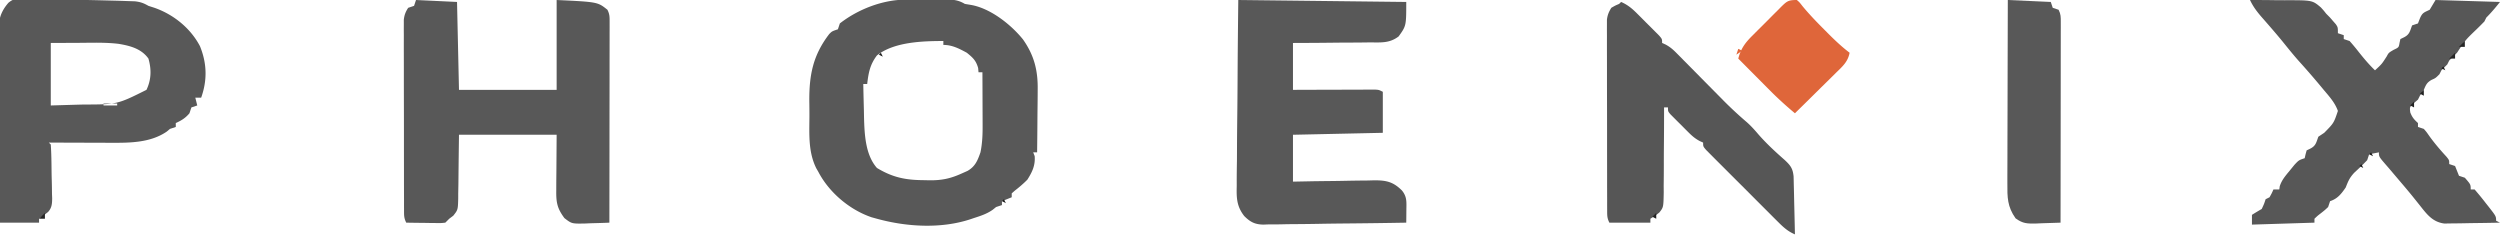 <svg xmlns="http://www.w3.org/2000/svg" height="121" width="1280"><path d="m463.59-.168 2.245-.01c1.566-.005 3.132-.007 4.698-.007 2.392-.002 4.784-.02 7.176-.04 1.523-.003 3.046-.005 4.568-.005l2.163-.022c3.746.017 6.337.33 9.56 2.252l3 .5c9.948 1.658 20.505 9.945 26.723 17.629 5.793 8.184 7.746 15.993 7.57 25.937l-.013 2.787c-.017 2.903-.054 5.806-.092 8.71-.016 1.982-.03 3.964-.042 5.947-.032 4.83-.084 9.66-.146 14.49h-2l.75 1.937c.384 4.702-1.24 8.127-3.75 12.063-2.03 2.045-4.112 3.83-6.39 5.59L518 99v2l-5 2v2l-3 1-1.73 1.398c-2.975 2.1-6.15 3.125-9.582 4.227l-1.936.656c-15.05 4.94-32.643 3.878-47.752-.281l-2.687-.738C435.013 107.44 424.499 98.558 419 88l-1.05-1.805c-4.124-8.27-3.588-17.214-3.526-26.235.013-2.822-.02-5.642-.059-8.464-.057-13.3 1.937-23.276 10.205-34.07C426 16 426 16 429 15l1-3c9.245-7.23 21.924-12.15 33.59-12.168zM456 1l4 1zm-7 27.375c-3.558 4.67-4.319 8.836-5 14.625h-2c.082 4.459.194 8.917.313 13.375l.068 3.793c.245 8.517.667 19.111 6.619 25.832 8.233 4.965 14.797 6.198 24.25 6.25l2.777.062c6.066.035 10.43-.84 15.973-3.312l3.375-1.5c3.945-2.254 5.179-5.354 6.625-9.5.992-4.762 1.132-9.398 1.098-14.242l-.005-2.329c-.005-2.434-.018-4.87-.03-7.304A5106.47 5106.47 0 0 0 503 37h-2l-.187-2.188c-1.116-3.86-2.694-5.278-5.813-7.812-3.942-2.13-7.473-4-12-4v-2c-10.787 0-25.289.479-34 7.375zM213 0l21 1 1 45h50V0c21 1 21 1 26 5 1.17 2.34 1.123 3.697 1.12 6.303l.004 2.736-.01 3.01v3.164c0 3.463-.009 6.926-.016 10.389l-.005 7.188c-.003 6.316-.013 12.632-.024 18.948-.01 6.442-.015 12.883-.02 19.324-.01 12.646-.028 25.292-.049 37.938-3.229.146-6.457.234-9.687.313l-2.764.126c-6.82.124-6.82.124-10.569-2.771-3.696-4.98-4.255-7.984-4.175-14.055l.006-2.195c.01-2.702.038-5.404.064-8.106L285 69h-50c-.17 12.655-.17 12.655-.298 25.31-.03 1.59-.06 3.179-.093 4.768l-.003 2.49c-.147 5.848-.147 5.848-2.52 8.865L230 112l-2 2c-2.063.227-2.063.227-4.57.195l-2.715-.02-2.84-.05-2.863-.027A936.327 936.327 0 0 1 208 114c-1.151-2.302-1.128-3.602-1.134-6.162l-.013-2.642.002-2.906-.01-3.056c-.01-3.346-.012-6.692-.013-10.039l-.01-6.957c-.006-4.868-.008-9.735-.007-14.603 0-6.243-.014-12.487-.031-18.73-.011-4.792-.013-9.584-.013-14.376a2433.5 2433.5 0 0 0-.013-6.907c-.01-3.218-.007-6.435 0-9.653-.007-.955-.012-1.91-.018-2.894l.013-2.66-.002-2.304c.29-2.464.889-4.038 2.249-6.111l3-1 1-3z" fill="#585858"></path><path d="M1152 0c4.43-.005 8.858.029 13.287.098 1.504.018 3.009.025 4.513.022 14.113-.019 14.113-.019 18.512 3.704 1.489 1.639 1.489 1.639 2.688 3.176l1.996 2.012 1.441 1.675 1.497 1.7C1197 14 1197 14 1197 17l3 1v2l3 1a105.486 105.486 0 0 1 4.438 5.313c2.706 3.43 5.407 6.661 8.562 9.687 3.485-3.194 3.485-3.194 6-7.125 1-1.875 1-1.875 3.563-3.375 2.615-1.227 2.615-1.227 3-3.563L1229 20l1.938-.938c2.813-1.449 2.957-3.188 4.062-6.062l3-1 .938-2.438C1240.23 6.444 1241.08 6.415 1244 5l3-5 33 1c-2.372 2.965-4.398 5.398-7 8l-1 2a178.888 178.888 0 0 1-4 4c-5.69 5.462-5.69 5.462-10 12l-4 4-1 2-3 3-1 2c-2 2-2 2-4 2.875-2.466 1.387-2.912 2.56-4 5.125l-2 3-1 2-2.125 1.813c-2.165 2.031-2.165 2.031-1.813 4.75.976 2.536 1.964 3.635 3.938 5.437v2l3 1c1.36 1.566 1.36 1.566 2.75 3.563 2.747 3.83 5.74 7.307 8.93 10.773C1254 82 1254 82 1254 84l3 1 2 5 3 1c3 3.444 3 3.444 3 6h2a149.801 149.801 0 0 1 5.625 6.875l1.563 1.973C1278 110.739 1278 110.739 1278 113l2 1c-4.466.1-8.93.172-13.397.22-1.518.02-3.036.047-4.554.082-2.187.049-4.373.071-6.56.089l-3.984.063c-6.078-.787-8.99-4.789-12.63-9.391l-2.336-2.915-1.237-1.544c-2.307-2.842-4.68-5.628-7.052-8.416A5276.612 5276.612 0 0 1 1223 86l-1.44-1.65C1218 80.217 1218 80.217 1218 78l-5 1-1 3c-2.11 2.26-4.359 4.333-6.625 6.438-2.398 2.586-3.118 4.34-4.375 7.562-2.273 3.27-4.11 5.703-8 7l-1 3c-1.629 1.535-1.629 1.535-3.563 3.063-1.908 1.465-1.908 1.465-3.437 2.937v2l-32 1v-5a132.038 132.038 0 0 1 5-3c1.205-2.552 1.205-2.552 2-5l2-1c1.134-2.017 1.134-2.017 2-4h3l.227-1.645c1.074-3.272 2.963-5.394 5.148-8.043l2.398-2.949C1177 82 1177 82 1180 81l.438-1.938L1181 77l1.938-.938c2.821-1.453 2.975-3.164 4.062-6.062l3-2c4.905-4.974 4.905-4.974 7.004-11.203-1.506-4.195-4.21-7.171-7.066-10.547-.889-1.07-.889-1.07-1.794-2.163a416.753 416.753 0 0 0-11.269-12.97c-2.895-3.27-5.616-6.676-8.363-10.07a350.624 350.624 0 0 0-5.68-6.719l-1.642-1.894a816.35 816.35 0 0 0-3.205-3.663c-2.44-2.808-4.415-5.406-5.985-8.771z" fill="#575757"></path><path d="m12.676-.848 3.964.043c1.414.056 2.829.114 4.243.172 1.461.033 2.923.062 4.385.087 3.055.062 6.109.15 9.163.26 3.912.14 7.822.236 11.735.316 3.74.078 7.478.175 11.217.275l2.155.054c2.015.054 4.03.124 6.045.195l3.47.114C71.92.99 73.54 1.577 76 3l2.914.934c9.85 3.404 18.614 10.437 23.465 19.699 3.604 8.816 3.803 17.419.621 26.367h-3l1 4-3 1-1 3c-2.038 2.426-4.122 3.71-7 5v2l-3 1-1.625 1.375c-8.256 5.65-18.594 5.78-28.246 5.723l-2.795-.005c-2.924-.005-5.848-.018-8.771-.03-1.992-.006-3.984-.01-5.975-.014C34.725 73.038 29.863 73.02 25 73l1 1c.315 4.63.357 9.261.405 13.9.022 1.56.056 3.12.103 4.679.067 2.25.094 4.498.113 6.75l.084 2.099c-.011 2.824-.139 4.949-2.083 7.089-1.502 1.21-3.06 2.351-4.622 3.483v2H0a7969.562 7969.562 0 0 1-.31-41.048c-.032-6.353-.075-12.707-.143-19.06-.065-6.134-.1-12.268-.116-18.402a767.717 767.717 0 0 0-.065-7.013 694.45 694.45 0 0 1-.047-9.838l-.066-2.917c.054-5.9 1.133-9.725 5.024-14.258 2.743-2.33 4.857-2.403 8.4-2.312zM26 22v32l12.688-.375 3.912-.103c17.417-.04 17.417-.04 32.4-7.522 2.499-5.26 2.584-10.453 1-16-3.621-5.084-9.363-6.556-15.227-7.543-6.721-.81-13.515-.56-20.273-.52L26 22zm27 31v1h7v-1h-7zM634 0l86 1c0 12.213 0 12.213-3.897 17.643-4.68 3.555-9.016 3.085-14.748 3.064l-3.408.046c-3.587.043-7.173.052-10.76.06-2.434.023-4.868.048-7.302.076-5.962.067-11.922.088-17.885.111v24l9.555-.035c3.044-.008 6.09-.014 9.134-.02 2.12-.005 4.24-.012 6.361-.02 3.043-.013 6.087-.018 9.13-.023l2.885-.015h2.669l2.355-.007C706 46 706 46 708 47v21l-46 1v24c3.528-.07 7.056-.14 10.691-.21 3.43-.048 6.858-.084 10.287-.12 2.377-.03 4.755-.07 7.132-.123a754.3 754.3 0 0 1 10.269-.133c1.057-.03 2.115-.062 3.205-.094 6.234-.003 9.705.743 14.196 5.193 2.686 3.273 2.323 5.972 2.282 10.112l-.027 3.602L720 114c-10.18.186-20.358.328-30.538.414-4.728.042-9.454.099-14.181.19-4.565.087-9.129.134-13.694.155-1.74.015-3.478.044-5.216.087-2.443.058-4.881.066-7.324.062l-2.163.087c-4.424-.072-6.812-1.366-9.837-4.387-3.833-4.918-4-9.181-3.842-15.247l-.003-3.136c.005-3.4.06-6.795.114-10.194.013-2.365.023-4.73.03-7.095.027-6.208.096-12.415.173-18.623.085-7.457.117-14.915.158-22.372.067-11.315.201-22.626.323-33.941z" fill="#585858"></path><path d="M830 1c3.332 1.452 5.542 3.285 8.11 5.844l2.285 2.277 2.355 2.379 2.402 2.379 2.27 2.277 2.08 2.088C851 20 851 20 851 22l1.79.803c2.28 1.235 3.752 2.503 5.566 4.342l1.923 1.933 2.05 2.09 2.144 2.16c2.264 2.282 4.52 4.57 6.777 6.86 2.243 2.27 4.487 4.539 6.734 6.805 1.397 1.408 2.79 2.82 4.18 4.234 3.902 3.94 7.914 7.671 12.132 11.271 2.207 1.946 4.112 4.074 6.016 6.315 4.17 4.75 8.658 8.9 13.403 13.058 3.01 2.805 4.212 4.354 4.604 8.499.041 1.38.072 2.76.095 4.142l.059 2.206c.06 2.323.106 4.646.152 6.97l.117 4.728c.096 3.861.18 7.722.258 11.584-3.476-1.493-5.733-3.48-8.401-6.143l-2.608-2.588-2.788-2.8-2.875-2.87c-2.004-2-4.004-4.005-6.001-6.012a2397.53 2397.53 0 0 0-7.715-7.707 2668.091 2668.091 0 0 1-5.924-5.924 2069.13 2069.13 0 0 0-4.235-4.225l-2.57-2.588-2.277-2.284C872 75 872 75 872 73l-1.784-.8c-2.297-1.244-3.824-2.55-5.67-4.388l-1.874-1.867L860.75 64l-1.969-1.945-1.86-1.867-1.7-1.708C854 57 854 57 854 55h-2l.002 1.94c.003 6.668-.036 13.335-.1 20.002a866.524 866.524 0 0 0-.022 7.464 841.75 841.75 0 0 1-.075 10.73l.027 3.37c-.143 7.614-.143 7.614-2.221 10.268-1.661 1.342-1.661 1.342-4.611 3.226v2h-21c-1.151-2.302-1.128-3.602-1.134-6.162l-.013-2.642.002-2.906-.01-3.056c-.01-3.346-.012-6.692-.013-10.039l-.01-6.957c-.006-4.868-.008-9.735-.007-14.603 0-6.243-.014-12.487-.031-18.73-.011-4.792-.013-9.584-.013-14.376a2433.5 2433.5 0 0 0-.013-6.907c-.01-3.218-.007-6.435 0-9.653-.007-.955-.012-1.91-.018-2.894l.013-2.66-.002-2.304c.288-2.438.96-4.03 2.249-6.111 2.062-1.187 2.062-1.187 4-2z" fill="#565656"></path><path d="m1028 0 22 1 1 3 3 1c1.17 2.34 1.123 3.697 1.12 6.303l.004 2.736-.01 3.01v3.164c0 3.463-.009 6.926-.016 10.389l-.005 7.188c-.003 6.316-.013 12.632-.024 18.948-.01 6.442-.015 12.883-.02 19.324-.01 12.646-.028 25.292-.049 37.938-3.229.146-6.457.234-9.688.313l-2.763.126c-4.548.083-6.808.103-10.569-2.646-4.236-5.975-4.26-10.773-4.207-17.908V90.81c0-3.349.016-6.698.032-10.047l.008-6.974c.008-6.114.028-12.228.05-18.342.02-6.24.03-12.48.04-18.721.02-12.242.056-24.483.097-36.725z" fill="#585858"></path><path d="M920 0c1.395 1.223 1.395 1.223 2.813 3.063 3.696 4.486 7.702 8.583 11.812 12.687l1.956 1.969C939.908 21.037 943.25 24.154 947 27c-.867 4.662-3.713 7.093-7.004 10.297l-1.812 1.799a1431.394 1431.394 0 0 1-5.746 5.654 5094.328 5094.328 0 0 0-3.89 3.848C925.375 51.74 922.19 54.872 919 58c-4.34-3.642-8.498-7.376-12.496-11.398l-1.45-1.454c-1.5-1.506-2.996-3.014-4.491-4.523A5418.558 5418.558 0 0 1 890 30c1.3-5.125 3.612-8.203 7.305-11.836l1.577-1.588a524.48 524.48 0 0 1 3.303-3.283 509.854 509.854 0 0 0 5.03-5.055c1.07-1.067 2.142-2.134 3.215-3.199l1.509-1.534C914.939.585 915.61 0 920 0z" fill="#df663a"></path><path d="M23 109v3h-3zM1257 27v3h-3zM1262 21v3h-3z" fill="#262626"></path><path d="M848 109v3l-2-1zM1236 52v3l-2-1zM1241 46v3l-2-1z" fill="#232323"></path><path d="m890 25 2 1-3 2 1-3z" fill="#e46739"></path><g fill="#1d1d1d"><path d="m514 102 1 2-2-1zM1209 84l1 2-2-1zM1214 78l1 2-2-1zM1251 34l1 2-2-1zM451 27l1 2-2-1z"></path></g><path d="m65 0 3 1z" fill="#595959"></path><path d="m26 73 2 1zM480 22l2 1z" fill="#2c2c2c"></path></svg>